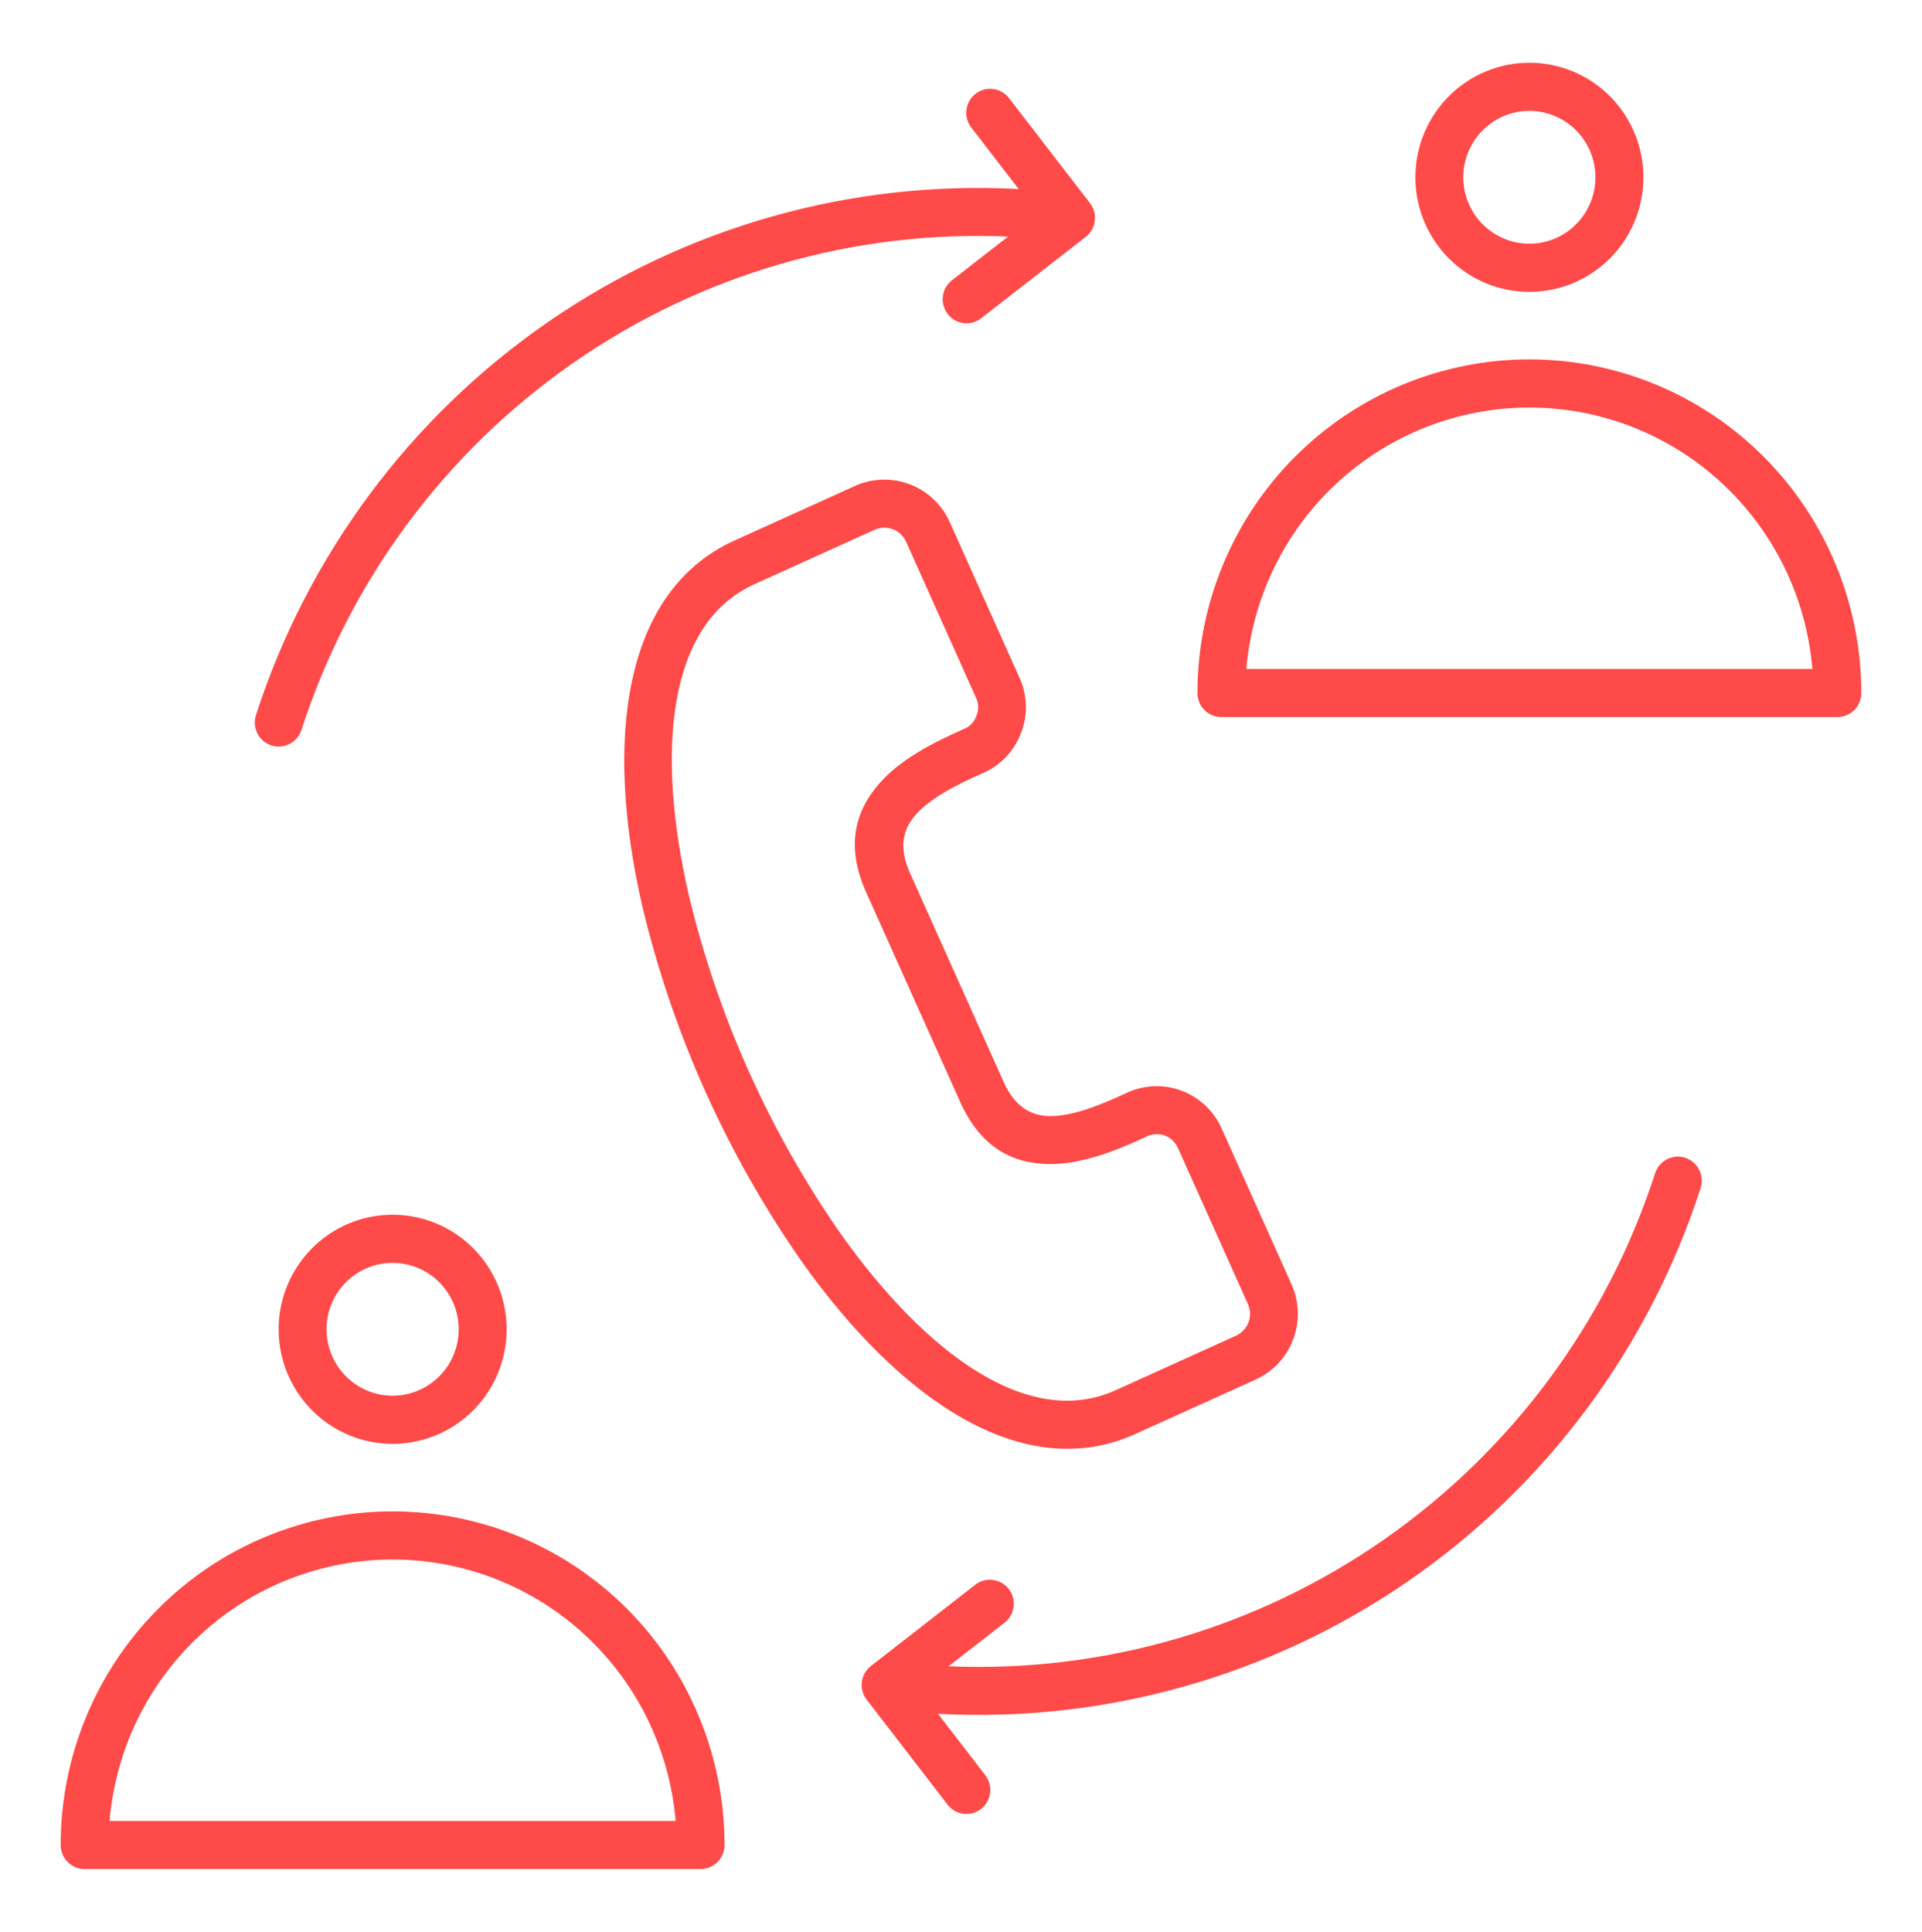 <svg width="196" height="197" viewBox="0 0 196 197" fill="none" xmlns="http://www.w3.org/2000/svg">
<path fill-rule="evenodd" clip-rule="evenodd" d="M100.492 181.047C100.883 181.561 101.056 182.21 100.972 182.852C100.888 183.494 100.555 184.077 100.045 184.472C99.536 184.868 98.891 185.045 98.252 184.964C97.613 184.883 97.031 184.551 96.635 184.04L88.379 173.324C87.984 172.81 87.808 172.159 87.89 171.515C87.973 170.871 88.306 170.286 88.818 169.889L99.48 161.59C99.992 161.202 100.636 161.032 101.272 161.117C101.908 161.203 102.484 161.537 102.877 162.048C103.269 162.558 103.445 163.204 103.366 163.844C103.288 164.484 102.962 165.067 102.458 165.467L96.736 169.92C112.564 170.598 128.177 166.047 141.189 156.963C154.201 147.88 163.896 134.763 168.791 119.619C168.996 119.007 169.433 118.5 170.007 118.21C170.581 117.92 171.246 117.869 171.857 118.069C172.469 118.268 172.977 118.702 173.271 119.277C173.566 119.851 173.623 120.519 173.43 121.135C168.16 137.441 157.677 151.539 143.611 161.238C129.546 170.937 112.686 175.693 95.653 174.767L100.492 181.047ZM99.045 13.001C98.65 12.487 98.475 11.836 98.557 11.192C98.639 10.548 98.973 9.963 99.484 9.566C99.996 9.169 100.643 8.992 101.284 9.075C101.925 9.158 102.507 9.493 102.902 10.007L111.158 20.723C111.354 20.978 111.497 21.268 111.581 21.579C111.665 21.889 111.687 22.213 111.646 22.532C111.606 22.851 111.503 23.159 111.344 23.438C111.184 23.717 110.972 23.962 110.719 24.158L100.057 32.457C99.804 32.654 99.515 32.798 99.206 32.882C98.897 32.967 98.575 32.989 98.258 32.948C97.94 32.907 97.634 32.803 97.357 32.644C97.079 32.484 96.835 32.27 96.64 32.016C96.444 31.761 96.301 31.471 96.217 31.16C96.133 30.85 96.111 30.526 96.152 30.207C96.192 29.888 96.295 29.58 96.454 29.301C96.614 29.022 96.826 28.777 97.079 28.581L102.801 24.126C86.973 23.448 71.359 28 58.347 37.083C45.335 46.167 35.641 59.284 30.746 74.428C30.648 74.736 30.491 75.021 30.284 75.267C30.076 75.514 29.822 75.717 29.536 75.864C29.25 76.011 28.938 76.101 28.617 76.126C28.297 76.152 27.975 76.114 27.669 76.014C27.364 75.915 27.081 75.755 26.837 75.545C26.593 75.335 26.392 75.079 26.247 74.791C26.102 74.503 26.015 74.189 25.991 73.866C25.966 73.544 26.006 73.221 26.107 72.914C31.377 56.608 41.859 42.509 55.925 32.81C69.99 23.11 86.85 18.354 103.883 19.28L99.045 13.001ZM160.725 13.294C159.623 12.186 158.173 11.496 156.621 11.343C155.07 11.189 153.514 11.581 152.218 12.451C150.922 13.321 149.966 14.617 149.513 16.116C149.061 17.615 149.139 19.226 149.736 20.673C150.332 22.12 151.41 23.315 152.784 24.054C154.159 24.793 155.746 25.029 157.275 24.724C158.803 24.418 160.18 23.589 161.169 22.378C162.157 21.167 162.698 19.649 162.698 18.082C162.699 17.193 162.525 16.312 162.187 15.49C161.848 14.668 161.352 13.922 160.725 13.294ZM155.961 6.398C158.651 6.398 161.257 7.334 163.337 9.049C165.416 10.763 166.84 13.149 167.365 15.8C167.891 18.452 167.485 21.204 166.218 23.588C164.951 25.973 162.9 27.842 160.416 28.877C157.931 29.912 155.166 30.049 152.592 29.265C150.018 28.481 147.794 26.824 146.3 24.577C144.805 22.33 144.131 19.631 144.394 16.941C144.657 14.25 145.84 11.735 147.742 9.823C148.82 8.736 150.101 7.875 151.511 7.287C152.922 6.7 154.434 6.398 155.961 6.4V6.398ZM127.101 68.216H184.821C184.208 60.947 180.902 54.174 175.558 49.237C170.213 44.301 163.219 41.562 155.961 41.562C148.703 41.562 141.709 44.301 136.364 49.237C131.02 54.174 127.714 60.947 127.101 68.216ZM187.367 73.128H124.555C123.907 73.128 123.286 72.87 122.827 72.409C122.369 71.948 122.112 71.323 122.112 70.672C122.112 61.649 125.678 52.995 132.026 46.615C138.374 40.234 146.984 36.65 155.961 36.65C164.938 36.65 173.548 40.234 179.896 46.615C186.244 52.995 189.81 61.649 189.81 70.672C189.81 71.323 189.553 71.948 189.095 72.409C188.637 72.869 188.015 73.128 187.367 73.128ZM44.801 130.769C43.699 129.661 42.249 128.971 40.697 128.817C39.146 128.664 37.59 129.055 36.294 129.925C34.998 130.796 34.042 132.091 33.589 133.59C33.136 135.089 33.215 136.7 33.811 138.147C34.407 139.595 35.485 140.79 36.859 141.528C38.234 142.267 39.821 142.504 41.35 142.199C42.879 141.893 44.255 141.064 45.244 139.853C46.233 138.642 46.773 137.124 46.774 135.557C46.775 134.668 46.601 133.787 46.263 132.965C45.924 132.144 45.427 131.397 44.801 130.769ZM40.037 123.874C42.727 123.873 45.333 124.809 47.413 126.524C49.492 128.238 50.916 130.625 51.442 133.276C51.967 135.927 51.562 138.68 50.294 141.064C49.027 143.449 46.976 145.318 44.492 146.353C42.007 147.388 39.242 147.525 36.668 146.741C34.094 145.957 31.87 144.3 30.375 142.053C28.881 139.805 28.207 137.106 28.47 134.416C28.733 131.726 29.916 129.21 31.818 127.298C32.895 126.211 34.177 125.349 35.587 124.761C36.998 124.173 38.51 123.872 40.037 123.874ZM11.177 185.691H68.897C68.284 178.422 64.978 171.649 59.634 166.713C54.289 161.777 47.295 159.037 40.037 159.037C32.779 159.037 25.785 161.777 20.44 166.713C15.096 171.649 11.79 178.422 11.177 185.691ZM71.442 190.603H8.631C7.983 190.603 7.361 190.345 6.903 189.884C6.445 189.423 6.188 188.799 6.188 188.147C6.188 179.124 9.754 170.47 16.102 164.09C22.45 157.709 31.059 154.125 40.037 154.125C49.014 154.125 57.624 157.709 63.972 164.09C70.32 170.47 73.886 179.124 73.886 188.147C73.886 188.799 73.629 189.423 73.171 189.884C72.712 190.345 72.091 190.603 71.442 190.603ZM96.843 53.222C96.045 51.453 94.582 50.073 92.774 49.385C90.966 48.697 88.96 48.757 87.196 49.552L74.914 55.115C63.456 60.306 61.636 75.589 65.485 92.353C68.589 105.381 74.114 117.703 81.77 128.67C91.719 142.676 104.317 151.43 115.776 146.24L128.058 140.677C129.819 139.875 131.192 138.404 131.877 136.587C132.561 134.77 132.502 132.754 131.711 130.981L124.588 115.096C124.196 114.209 123.631 113.41 122.927 112.745C122.224 112.08 121.395 111.563 120.49 111.224C119.585 110.885 118.622 110.731 117.657 110.771C116.692 110.811 115.745 111.044 114.871 111.457C112.241 112.685 109.424 113.822 107.082 113.817C105.206 113.812 103.512 112.925 102.353 110.341L92.783 89.001C91.627 86.424 92.09 84.56 93.333 83.14C94.889 81.363 97.59 79.999 100.233 78.838C101.12 78.455 101.921 77.897 102.588 77.195C103.255 76.494 103.774 75.665 104.114 74.757H104.117C104.472 73.853 104.642 72.887 104.616 71.916C104.59 70.945 104.368 69.99 103.964 69.108L96.843 53.222ZM99.518 71.122L92.395 55.237C92.13 54.651 91.646 54.194 91.047 53.966C90.448 53.739 89.784 53.758 89.2 54.021L76.918 59.585C68.025 63.613 66.893 76.691 70.237 91.258C73.203 103.657 78.462 115.384 85.741 125.829C94.381 137.992 104.878 145.798 113.771 141.769L126.053 136.205C126.636 135.939 127.091 135.452 127.318 134.85C127.544 134.248 127.525 133.581 127.263 132.994L120.14 117.109C120.015 116.815 119.833 116.549 119.604 116.326C119.254 115.986 118.808 115.763 118.326 115.688C117.845 115.613 117.352 115.689 116.916 115.907C113.792 117.365 110.365 118.715 107.083 118.708C103.337 118.7 100.025 117.077 97.907 112.354L88.337 91.015C86.217 86.287 87.198 82.718 89.67 79.895C91.829 77.429 95.117 75.739 98.288 74.345C98.586 74.228 98.856 74.046 99.078 73.814C99.301 73.582 99.47 73.303 99.575 72.999L99.579 72.99H99.575C99.7 72.693 99.76 72.372 99.75 72.05C99.741 71.727 99.662 71.41 99.519 71.121L99.518 71.122Z" fill="#FF4A4A"/>
</svg>
